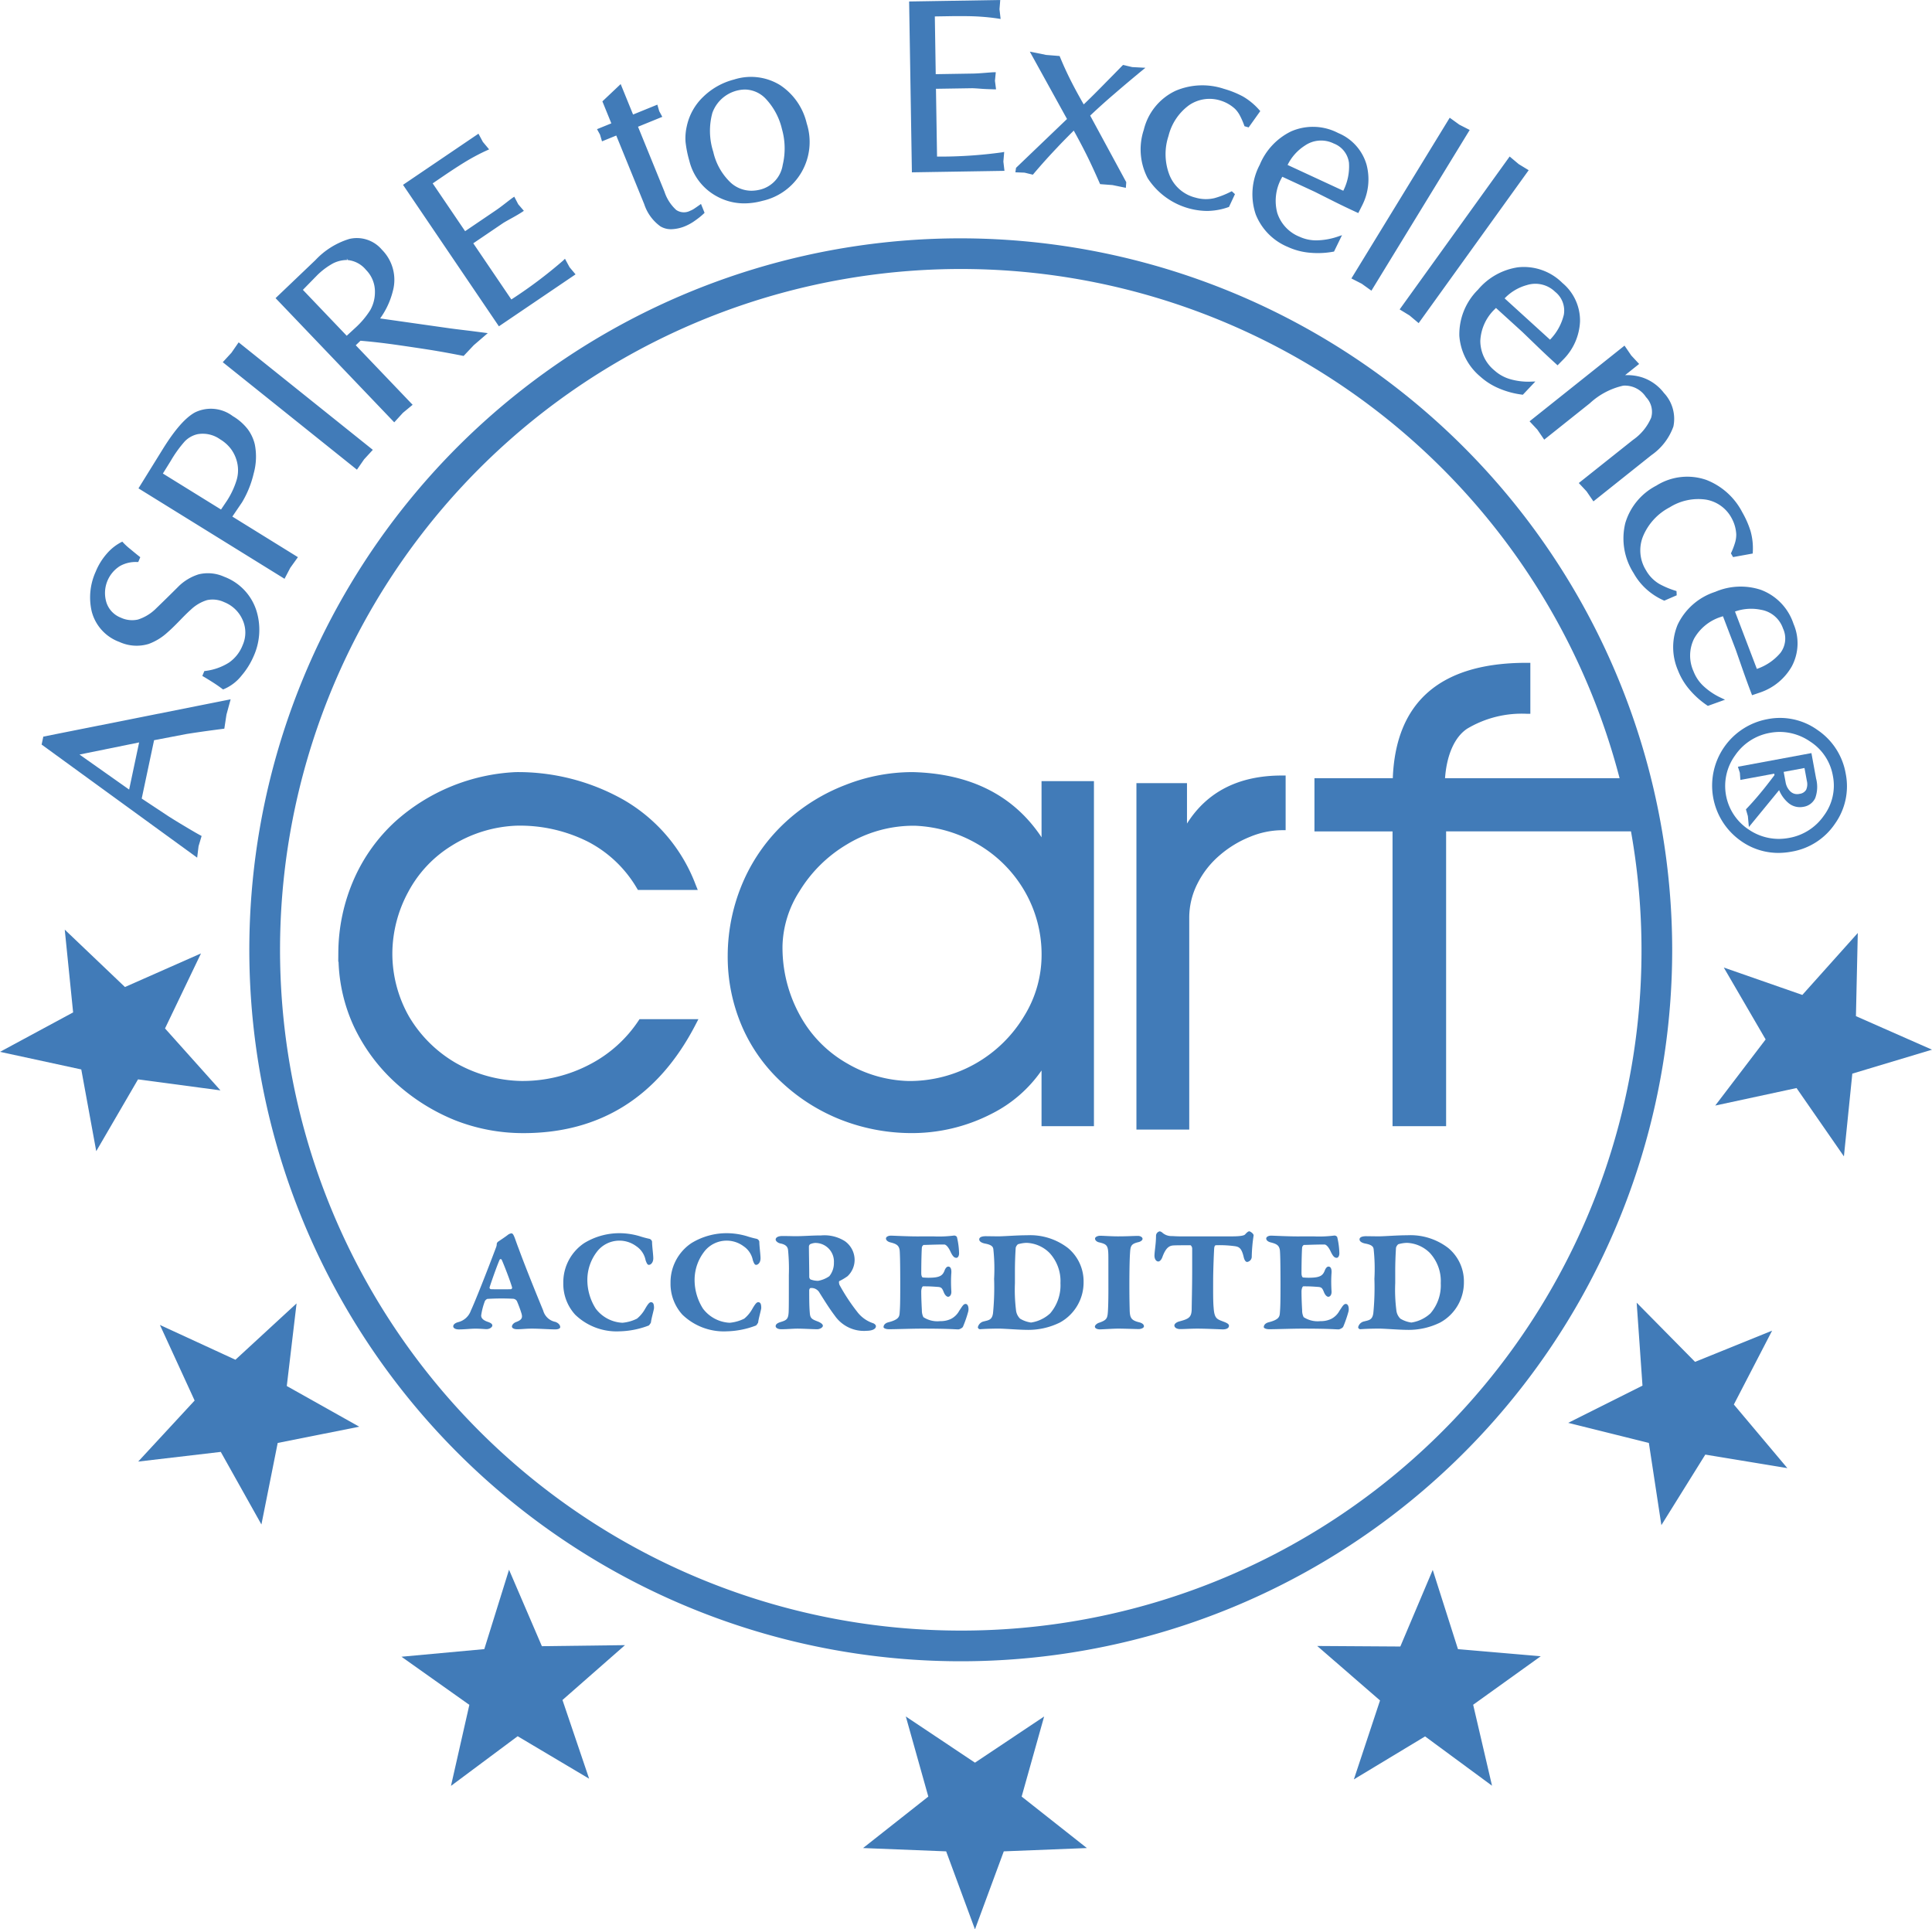 <?xml version="1.0" encoding="utf-8"?><svg xmlns="http://www.w3.org/2000/svg" width="216" height="215.695" viewBox="0 0 216 215.695"><defs><style>.cls-1{fill:#417bb8}</style></defs><g id="Layer_2" data-name="Layer 2"><g id="Layer_1-2" data-name="Layer 1"><path d="M4.653 83.24l17.39 12.643.157-1.283.341-1.142-.155-.082q-.525-.279-1.814-1.054a63.72 63.72 0 01-1.729-1.061l-3-1.986 1.383-6.523 3.594-.688q.668-.109 1.994-.3 1.04-.144 2.106-.281l.16-.021.239-1.572.467-1.71-20.943 4.17zM15.555 83l-1.117 5.27-5.549-3.915zM25.058 64.476a4.4 4.4 0 00-2.848-.268 5.634 5.634 0 00-2.174 1.275c-.91.91-1.825 1.807-2.733 2.682a5.019 5.019 0 01-1.888 1.1 3 3 0 01-1.921-.218 2.724 2.724 0 01-1.575-1.631 3.563 3.563 0 011.5-4.14 3.589 3.589 0 011.881-.446h.157l.226-.539-.13-.1a43.488 43.488 0 01-.951-.778 7.242 7.242 0 01-.818-.741l-.11-.118-.144.071a5.452 5.452 0 00-1.59 1.275 7.074 7.074 0 00-1.24 2.01 6.944 6.944 0 00-.449 4.435 4.949 4.949 0 003.1 3.423 4.622 4.622 0 003.265.223 6.308 6.308 0 002.1-1.283q.563-.486 1.4-1.354.822-.85 1.236-1.21a4.511 4.511 0 011.8-1.054 3.038 3.038 0 011.918.23 3.742 3.742 0 012.045 1.962 3.445 3.445 0 01.015 2.838 4.217 4.217 0 01-1.545 1.965 6.413 6.413 0 01-2.623.924l-.118.017-.224.54.162.095c.318.184.664.4 1.043.642s.716.478 1.012.7l.1.074.114-.045A4.978 4.978 0 0027 75.537a8.516 8.516 0 001.363-2.191 7.185 7.185 0 00.285-5.14 5.984 5.984 0 00-3.59-3.73zM27.062 56.154a11.223 11.223 0 001.3-3.222 7.028 7.028 0 00.122-3.268 4.649 4.649 0 00-.795-1.693 5.922 5.922 0 00-1.663-1.45 4.052 4.052 0 00-4.217-.42c-1.081.587-2.267 1.941-3.628 4.138l-2.7 4.357 16.33 10.11.642-1.225.854-1.193-7.329-4.537zm-8.852-3.215l.9-1.45a13.5 13.5 0 011.549-2.148 2.868 2.868 0 011.427-.8 3.341 3.341 0 012.53.577 4.214 4.214 0 011.256 1.144 4.109 4.109 0 01.642 1.442 3.872 3.872 0 01-.064 1.978 9.291 9.291 0 01-1.057 2.268l-.682 1.013zM25.879 39.433l-.974 1.059 15.001 12.017.802-1.159.974-1.06-15.001-12.017-.802 1.16zM50.047 36.671L42.5 35.6a8.915 8.915 0 001.418-3.049 4.769 4.769 0 00-1.224-4.638 3.665 3.665 0 00-3.643-1.2 8.666 8.666 0 00-3.778 2.357l-4.464 4.26 13.268 13.885.968-1.061 1.087-.9-6.359-6.654.53-.507q1.553.132 2.943.315.813.1 2.873.407t2.835.444q1.177.2 2.763.512l.117.022 1.132-1.2 1.566-1.35-1.952-.252c-1.415-.169-2.256-.274-2.533-.32zm-11.264-7.807l.066.206a3.029 3.029 0 012.068 1.1 3.443 3.443 0 011 2.544 4.059 4.059 0 01-.521 1.954 9.6 9.6 0 01-1.672 1.984l-.961.884-4.9-5.132 1.546-1.58a7.906 7.906 0 011.829-1.382 3.454 3.454 0 011.549-.373v-.2zM63.163 28.926l-.2.2a51.22 51.22 0 01-5.794 4.353L52.913 27.2l3.319-2.251c.12-.08.435-.262.95-.545s.925-.526 1.186-.7l.2-.134-.628-.732-.443-.849-.2.134c-.076.051-.347.256-.809.615s-.806.612-1.06.783L52 25.845 48.374 20.5l1.321-.9c1.185-.8 2.134-1.407 2.82-1.8s1.325-.719 1.912-.984l.256-.116-.7-.839-.49-.914-8.435 5.717 10.72 15.817 8.569-5.808-.671-.8zM78.152 22.957c-.332.233-.544.379-.639.435a2.327 2.327 0 01-.338.165 1.532 1.532 0 01-1.569-.081 4.727 4.727 0 01-1.314-2.038l-2.961-7.27 2.715-1.106-.342-.63-.212-.732-2.714 1.105L69.392 9.4l-2.044 1.933 1 2.457-1.6.651.333.606.224.755 1.594-.65 3.128 7.676a4.958 4.958 0 001.811 2.481 2.3 2.3 0 001.2.317 4.358 4.358 0 001.615-.363 5.594 5.594 0 001.1-.633 8.192 8.192 0 00.918-.739l.1-.1-.4-.993zM87.226 9.521a6.214 6.214 0 00-5.162-.629 7.659 7.659 0 00-3.464 1.953 6.375 6.375 0 00-1.812 3.248 6 6 0 00-.146 1.748 12.4 12.4 0 00.428 2.142 6.179 6.179 0 003.03 3.945 6.34 6.34 0 003.113.809 7.764 7.764 0 002.014-.28 6.744 6.744 0 004.966-8.657 7.046 7.046 0 00-2.967-4.279zm.28 8.927a3.367 3.367 0 01-2.425 2.725 4.15 4.15 0 01-1.077.15 3.46 3.46 0 01-2.286-.881 6.783 6.783 0 01-1.972-3.462 7.64 7.64 0 01-.1-4.366 3.945 3.945 0 013.642-2.605 3.268 3.268 0 012.352 1.064 7.408 7.408 0 011.784 3.359 7.937 7.937 0 01.082 4.016zM112.271 16.985l-.275.051a51.016 51.016 0 01-7.233.471l-.121-7.58 4.029-.064c.162 0 .516.021 1.069.063s1.035.047 1.381.061h.238l-.123-.956.094-.953h-.241c-.091 0-.431.025-1.013.072s-1.008.07-1.317.075l-4.144.067-.1-6.455 1.593-.026q2.159-.033 3.345.041c.791.052 1.5.125 2.138.224l.278.043-.125-1.086.084-1.033-10.187.166.309 19.1 10.35-.166-.123-1.039zM124.65 10.439c.863-.745 1.853-1.583 2.98-2.511l.428-.35-1.474-.078-1.03-.24-.086.087c-.582.6-1.164 1.191-1.744 1.776q-1.587 1.627-2.564 2.549-.715-1.246-1.25-2.282c-.5-.967-.973-1.978-1.395-3.006l-.049-.121-1.506-.122-1.826-.368 4.159 7.53-5.7 5.46-.072.5 1.023.038.93.228.086-.1a67.39 67.39 0 012.623-2.92q.544-.591 1.865-1.91.879 1.59 1.518 2.885.6 1.218 1.375 2.984l.053.117 1.386.105 1.491.308.046-.63-4.033-7.444q1.354-1.282 2.766-2.485zM140.785 12.29a7.355 7.355 0 00-1.815-1.5 10.6 10.6 0 00-2.127-.857 7.639 7.639 0 00-5.412.217 6.5 6.5 0 00-3.553 4.359 6.957 6.957 0 00.428 5.4 8.02 8.02 0 006.576 3.673c.118 0 .233 0 .346-.008a7.327 7.327 0 002.174-.44l.668-1.43-.352-.324-.133.062a9.6 9.6 0 01-1.794.705 4.146 4.146 0 01-2.131-.053 4.212 4.212 0 01-2.922-2.554 6.454 6.454 0 01-.1-4.335 6.048 6.048 0 012.3-3.444 4.051 4.051 0 013.576-.5 4.208 4.208 0 011.571.917 3.1 3.1 0 01.558.781 8.174 8.174 0 01.457 1.052l.037.1.463.134 1.3-1.825zM147.169 26.871a4.42 4.42 0 01-1.869-.4 4.279 4.279 0 01-2.5-2.668 5.261 5.261 0 01.4-3.742l.162-.3 3.633 1.682 2.191 1.1q1.137.57 2.485 1.191l.187.087.443-.879a6.4 6.4 0 00.477-4.547 5.464 5.464 0 00-3.17-3.524 6.092 6.092 0 00-5.266-.18 7.209 7.209 0 00-3.5 3.728 7.03 7.03 0 00-.448 5.555 6.557 6.557 0 003.59 3.634 7.381 7.381 0 002.457.645c.3.027.6.042.9.042a9.56 9.56 0 001.705-.154l.1-.019.893-1.832-.489.167a7.669 7.669 0 01-2.381.414zm-3.214-8.43a5.379 5.379 0 011.927-2.16 3.188 3.188 0 013.235-.237 2.671 2.671 0 011.7 2.161 6 6 0 01-.637 3.12zM163.158 13.939l-1.078-.777-10.993 17.967 1.157.591 1.082.777 10.988-17.967-1.156-.591zM169.8 18.353l-1.019-.856-12.299 17.094 1.105.676 1.02.857 12.301-17.096-1.108-.675zM170.918 42.673a7.374 7.374 0 01-2.04-.274 4.468 4.468 0 01-1.791-.981 4.292 4.292 0 01-1.587-3.3 5.252 5.252 0 011.509-3.448l.243-.242 2.96 2.692 1.762 1.7q.917.885 2.012 1.881l.152.14.69-.7a6.425 6.425 0 001.82-4.194 5.474 5.474 0 00-1.969-4.313 6.1 6.1 0 00-4.967-1.751 7.212 7.212 0 00-4.468 2.5 7.027 7.027 0 00-2.088 5.164 6.56 6.56 0 002.332 4.544 7.431 7.431 0 002.152 1.352 9.582 9.582 0 002.516.674l.1.013 1.4-1.481zm-2.7-9.317a5.417 5.417 0 012.487-1.484 3.164 3.164 0 013.156.746 2.679 2.679 0 01.977 2.571 6 6 0 01-1.543 2.786zM187.087 47.684a4.225 4.225 0 00-1.062-3.759 5.067 5.067 0 00-2.451-1.74 5.609 5.609 0 00-1.887-.244l1.57-1.252-.882-.95-.752-1.1-10.616 8.461.87.929.767 1.122 5.113-4.076a8.084 8.084 0 013.725-1.96 2.812 2.812 0 012.545 1.284 2.363 2.363 0 01.578 2.291 5.775 5.775 0 01-2.035 2.489L176.511 54l.869.931.766 1.121 6.486-5.169a6.6 6.6 0 002.455-3.199zM187.435 66.081l-.139-.046a9.58 9.58 0 01-1.775-.749 4.1 4.1 0 01-1.492-1.524 4.2 4.2 0 01-.309-3.87 6.457 6.457 0 012.951-3.174 6.022 6.022 0 014.049-.864 4.009 4.009 0 012.91 2.133 4.17 4.17 0 01.485 1.754 3.112 3.112 0 01-.141.949 8.143 8.143 0 01-.408 1.074l-.047.1.24.417 2.2-.4.006-.173a7.166 7.166 0 00-.252-2.34 10.433 10.433 0 00-.925-2.1 7.631 7.631 0 00-4.028-3.619 6.493 6.493 0 00-5.586.646 6.928 6.928 0 00-3.459 4.167 7.184 7.184 0 00.924 5.608 6.991 6.991 0 001.481 1.844 7.361 7.361 0 001.863 1.2l.086.038 1.388-.6zM192.394 78.005a7.44 7.44 0 01-1.9-1.265 4.413 4.413 0 01-1.153-1.681 4.27 4.27 0 01.059-3.659 5.268 5.268 0 012.9-2.4l.328-.107 1.428 3.738.807 2.312c.281.8.594 1.665.947 2.587l.074.193.936-.319a6.443 6.443 0 003.514-2.923 5.48 5.48 0 00.183-4.738 6.087 6.087 0 00-3.644-3.8 7.2 7.2 0 00-5.114.225 7.033 7.033 0 00-4.195 3.666 6.551 6.551 0 00.035 5.11 7.434 7.434 0 001.311 2.176 9.606 9.606 0 001.941 1.734l.088.062 1.92-.69zm1.58-9.637a5.385 5.385 0 012.887-.2 3.148 3.148 0 012.48 2.089 2.66 2.66 0 01-.287 2.733 5.96 5.96 0 01-2.635 1.791zM202.519 84.193l-8.219 1.525.217.675.059.8 3.785-.7.029.162q-.962 1.275-1.51 1.927a31.82 31.82 0 01-1.6 1.813l-.082.088.216.755.114 1.218 3.379-4.122a3.76 3.76 0 001.023 1.422 1.99 1.99 0 001.668.447 1.744 1.744 0 001.344-.977 3.654 3.654 0 00.1-2.186zm-.775 1.667l.263 1.428a1.553 1.553 0 01-.08 1.011.989.989 0 01-.748.452 1.089 1.089 0 01-1-.26 1.841 1.841 0 01-.548-1.054l-.215-1.143z" class="cls-1"/><path d="M206.351 86.481a7.394 7.394 0 00-3.127-4.854A7.194 7.194 0 00197.6 80.4a7.552 7.552 0 00-3.025 13.568 7.213 7.213 0 004.236 1.384 8.245 8.245 0 001.5-.143 7.3 7.3 0 004.848-3.129 7.211 7.211 0 001.192-5.599zm-2.445 4.712a5.984 5.984 0 01-3.885 2.481 6.473 6.473 0 01-1.17.111 5.962 5.962 0 01-3.338-1.043 5.822 5.822 0 01-1.521-8.3 5.959 5.959 0 013.873-2.509 6.159 6.159 0 011.129-.107 6.027 6.027 0 013.365 1.064 5.712 5.712 0 012.557 3.834 5.616 5.616 0 01-1.01 4.469zM71.375 114.125a14.607 14.607 0 01-5.358 4.831 16.138 16.138 0 01-7.74 1.892 15.4 15.4 0 01-7.356-2.037 14.553 14.553 0 01-5.2-5.181 14.243 14.243 0 01-1.855-7.149 14.573 14.573 0 011.771-6.76 13.522 13.522 0 014.814-5.147 14.716 14.716 0 017.256-2.265 16.92 16.92 0 018.057 1.805 13.577 13.577 0 015.431 5.17l.126.21h6.691l-.238-.588a18.474 18.474 0 00-8.036-9.477 23.977 23.977 0 00-12.064-3.111 21.67 21.67 0 00-13.504 5.543 19.263 19.263 0 00-4.559 6.339 20.69 20.69 0 00-1.786 8.367l-.008.968.033-.028a18.665 18.665 0 001.679 7.173 20.11 20.11 0 004.724 6.4 22.158 22.158 0 006.664 4.177 20.776 20.776 0 007.606 1.422c8.6 0 15.075-4.076 19.238-12.118l.324-.625H71.5zM116.447 93.607c-3.106-4.678-7.946-7.129-14.417-7.289a20.423 20.423 0 00-7.493 1.429 20.912 20.912 0 00-6.658 4.109 19.846 19.846 0 00-4.7 6.505 20.885 20.885 0 00-1.82 8.451 19.651 19.651 0 001.65 8.056 18.48 18.48 0 004.514 6.249 20.89 20.89 0 006.495 4.067 21.72 21.72 0 007.573 1.489h.009a19.477 19.477 0 009.319-2.186 14.886 14.886 0 005.526-4.812v6.225h5.859V87.326h-5.859zm-1.92 19.946a14.945 14.945 0 01-12.911 7.3 14.286 14.286 0 01-6.885-1.955 13.762 13.762 0 01-5.244-5.287 15.66 15.66 0 01-2-7.967 11.85 11.85 0 011.886-5.99 15.437 15.437 0 015.288-5.239 14.336 14.336 0 017.653-2.1 15.077 15.077 0 017.138 2.144 14.414 14.414 0 015.142 5.236 14.081 14.081 0 011.856 7.123 12.981 12.981 0 01-1.923 6.735zM132.707 92.072v-4.521h-5.653v38.734h5.905V102.6a8.391 8.391 0 01.929-3.837 10.11 10.11 0 012.449-3.123 11.956 11.956 0 013.422-2.089 9.535 9.535 0 013.547-.738h.43V86.7h-.43c-4.795 0-8.353 1.806-10.599 5.372z" class="cls-1"/><path d="M107.417 26.645a79.539 79.539 0 1079.536 79.54 79.631 79.631 0 00-79.536-79.54zm0 155.648A76.11 76.11 0 11181.072 87h-19.516c.19-2.608 1.071-4.607 2.475-5.535a11.913 11.913 0 016.637-1.668h.427V74.1h-.427c-9.608 0-14.624 4.345-14.952 12.9h-8.759v5.947h8.73V125.9h5.99V92.945h20.67a76.027 76.027 0 01-74.93 89.348zM185.744 170.506l-1.399-9.191-9.019-2.245 8.306-4.16-.65-9.274 6.529 6.616 8.612-3.488-4.276 8.255 5.983 7.112-9.174-1.512-4.912 7.887zM151.365 198.927l2.924-8.823-7.022-6.09 9.291.059 3.623-8.564 2.821 8.858 9.255.795-7.556 5.421 2.109 9.053-7.484-5.512-7.961 4.803z" class="cls-1"/><path d="M109.003 215.695l-3.221-8.721-9.29-.37 7.295-5.754-2.515-8.954 7.731 5.163 7.733-5.163-2.514 8.954 7.291 5.754-9.289.37-3.221 8.721zM65.865 198.851l-7.99-4.748-7.455 5.553 2.054-9.06-7.589-5.38 9.26-.852 2.765-8.873 3.673 8.546 9.291-.117-6.989 6.133 2.98 8.798zM29.227 170.43l-4.544-8.113-9.233 1.081 6.31-6.824-3.881-8.451 8.442 3.891 6.836-6.297-1.094 9.234 8.102 4.549-9.118 1.815-1.82 9.115zM206.152 129.279l-5.297-7.64-9.09 1.959 5.635-7.393-4.678-8.038 8.781 3.062 6.2-6.925-.207 9.297L216 117.35l-8.909 2.678-.939 9.251zM10.76 128.697l-1.673-9.137L0 117.592l8.175-4.409-.936-9.254 6.731 6.416 8.501-3.757-4.022 8.388 6.198 6.924-9.215-1.231-4.672 8.028zM57.97 139.54c.91 2.485 2.33 5.929 2.759 6.974a1.765 1.765 0 001.372 1.269c.393.152.531.392.531.582 0 .17-.259.255-.55.255-.651 0-1.764-.085-2.6-.085-.757 0-1.064.068-1.664.068-.428 0-.582-.17-.582-.291 0-.189.171-.412.5-.529.667-.243.685-.532.567-.943a13.335 13.335 0 00-.515-1.389.54.54 0 00-.447-.257 26.943 26.943 0 00-2.86.018.555.555 0 00-.274.257 7.443 7.443 0 00-.411 1.593c0 .275.169.531.8.736.223.086.447.188.447.394.016.1-.207.4-.653.4-.187 0-.684-.053-1.216-.053-.617 0-1.2.085-1.883.085-.36 0-.618-.138-.618-.343 0-.169.138-.342.514-.462a2.017 2.017 0 001.457-1.3c.462-.978 1.868-4.541 2.826-7.095a1.033 1.033 0 00.069-.392.433.433 0 01.154-.222c.207-.138.874-.584 1.061-.738a.875.875 0 01.413-.19c.273-.005.358.511.803 1.658zm-.719 4.388c-.239-.842-1.027-2.829-1.165-3.1a.13.13 0 00-.224 0c-.307.685-.958 2.551-1.129 3.1a.179.179 0 00.171.2c.258.017 1.953.017 2.228 0a.174.174 0 00.119-.2zM71.463 138.185a10.765 10.765 0 001.146.311.433.433 0 01.291.309c0 .513.138 1.439.138 1.866 0 .48-.275.736-.5.736-.155 0-.24-.187-.359-.514a2.444 2.444 0 00-1.047-1.575 3.169 3.169 0 00-4.265.461 5.159 5.159 0 00-1.2 3.326 5.973 5.973 0 00.942 3.2 3.977 3.977 0 002.981 1.575 4.523 4.523 0 001.628-.462 3.787 3.787 0 00.909-1.1c.309-.532.479-.737.651-.737.292 0 .342.291.342.651 0 .153-.325 1.284-.342 1.611a1.269 1.269 0 01-.24.341 9.679 9.679 0 01-3.255.652 6.665 6.665 0 01-4.985-1.868 5.107 5.107 0 01-1.32-3.53 5.273 5.273 0 012.347-4.471 7.558 7.558 0 014.078-1.1 8.138 8.138 0 012.06.318zM83.455 138.185a10.637 10.637 0 001.145.311.435.435 0 01.293.309c0 .513.135 1.439.135 1.866 0 .48-.273.736-.5.736-.156 0-.24-.187-.359-.514a2.448 2.448 0 00-1.047-1.575 3.17 3.17 0 00-4.266.461 5.163 5.163 0 00-1.2 3.326 5.973 5.973 0 00.942 3.2 3.975 3.975 0 002.981 1.575 4.529 4.529 0 001.628-.462 3.77 3.77 0 00.909-1.1c.308-.532.478-.737.65-.737.292 0 .343.291.343.651 0 .153-.325 1.284-.343 1.611a1.244 1.244 0 01-.239.341 9.685 9.685 0 01-3.255.652 6.671 6.671 0 01-4.986-1.868 5.116 5.116 0 01-1.319-3.53 5.273 5.273 0 012.347-4.471 7.555 7.555 0 014.078-1.1 8.138 8.138 0 012.063.318zM94.757 142.675a6.06 6.06 0 01-.924.549c-.069.051-.018.308.018.411a21.506 21.506 0 001.97 3 3.672 3.672 0 001.764 1.285c.171.052.344.2.344.341 0 .4-.619.515-1 .515a3.967 3.967 0 01-3.615-1.713c-.617-.806-1.252-1.85-1.679-2.52a1.026 1.026 0 00-.994-.547c-.121 0-.171.187-.171.257 0 1.371.017 1.936.068 2.536.051.618.24.7.96.975.309.137.5.293.5.447 0 .2-.344.393-.635.393-.428 0-1.593-.068-2.193-.068-.53 0-1.181.068-1.816.068-.411 0-.634-.17-.634-.343 0-.222.223-.36.549-.462.685-.205.873-.325.907-1.182.019-.617.019-1.01.019-4.093a21.752 21.752 0 00-.088-2.76c-.033-.344-.222-.633-.873-.753-.309-.068-.514-.291-.514-.429 0-.273.342-.4.72-.4.873 0 1.217.02 1.439.02.976 0 1.833-.085 2.913-.085a4.28 4.28 0 012.655.632 2.575 2.575 0 011.1 2.141 2.522 2.522 0 01-.79 1.785zm-3.649-3.718a1.645 1.645 0 00-.531.138.352.352 0 00-.138.308c0 .635.036 2.314.036 3.359a.383.383 0 00.137.273 2.44 2.44 0 00.856.155 3.137 3.137 0 001.25-.515 2.33 2.33 0 00.514-1.524 2.074 2.074 0 00-2.124-2.194zM104.33 138.221a13.2 13.2 0 002.279-.085.376.376 0 01.376.154 8.564 8.564 0 01.241 1.816c0 .361-.172.514-.291.514-.275 0-.446-.206-.7-.755-.307-.634-.565-.735-.667-.735-.978 0-2.056.051-2.3.051-.066 0-.2.188-.2.273-.035.378-.069 1.715-.069 2.9 0 .222.069.444.17.461a7.133 7.133 0 001.1.018c.891-.053 1.133-.307 1.32-.753.1-.291.257-.481.428-.481.24 0 .376.24.344.719-.019.208-.035.584-.035.944 0 .393.016.822.035 1.08.032.462-.206.633-.36.633-.137 0-.344-.156-.481-.5-.171-.428-.256-.565-.616-.6-.7-.05-.926-.069-1.7-.069-.088 0-.207.258-.207.584 0 .839.05 1.693.069 2.074a1.681 1.681 0 00.17.787 2.854 2.854 0 001.869.446 2.674 2.674 0 001.2-.241 2.17 2.17 0 00.942-.925c.293-.413.447-.755.7-.755.309 0 .379.48.309.825a13.212 13.212 0 01-.583 1.694c-.051.173-.429.325-.513.325-.379 0-1.011-.085-4.13-.085-1.081 0-2.9.068-3.633.068-.376 0-.616-.121-.616-.238 0-.208.153-.43.513-.532 1.166-.293 1.251-.617 1.286-1.028.051-.7.069-1.1.069-3.153 0-2.638-.036-3.6-.069-3.9-.086-.516-.343-.687-1.027-.857-.395-.1-.5-.309-.5-.429 0-.224.307-.325.529-.325.293 0 1.851.085 2.983.085zM119.4 139.524a4.837 4.837 0 011.746 3.8 5.1 5.1 0 01-2.639 4.524 7.967 7.967 0 01-3.82.822c-.7 0-2.467-.138-3.014-.138s-1.4.018-2.074.068a.249.249 0 01-.273-.221.865.865 0 01.668-.652c.531-.137.925-.155 1.027-.925a29.547 29.547 0 00.121-3.837 20.5 20.5 0 00-.086-3.325c-.035-.189-.088-.462-.943-.616-.41-.085-.633-.258-.633-.463 0-.241.273-.359.754-.359l1.25.016c.6.016 2.141-.121 3.342-.121a6.919 6.919 0 014.574 1.427zm-5.586-.429a.8.8 0 00-.256.394 39.873 39.873 0 00-.088 2.759v1.2a18.41 18.41 0 00.119 3 1.549 1.549 0 00.463.978 3.311 3.311 0 001.217.429 4.029 4.029 0 002.143-1.028 4.818 4.818 0 001.148-3.377 4.64 4.64 0 00-1.219-3.375 3.827 3.827 0 00-2.568-1.129 3.761 3.761 0 00-.957.154zM123.918 140.738c0-1.457-.067-1.626-1.045-1.848-.291-.07-.446-.258-.446-.414 0-.221.36-.324.567-.324.324 0 1.25.069 2 .069 1.027 0 1.746-.051 2.244-.051.24 0 .5.138.5.326s-.274.324-.412.359c-.889.205-.942.426-.991 1.3-.052.737-.07 2.35-.07 3.514 0 1.866.035 2.621.035 2.844.035.823.172 1.1 1.078 1.319.327.086.516.24.516.444s-.377.311-.586.311c-.17 0-1.693-.053-2.275-.053-.6 0-1.766.085-2.074.085-.225 0-.549-.085-.549-.308 0-.169.256-.377.5-.444.736-.258.855-.446.924-.91.05-.357.086-1.387.086-2.792zM137.755 138.221c.957 0 1.334-.1 1.438-.206.2-.223.359-.36.478-.36.088 0 .485.239.485.465a17.676 17.676 0 00-.209 2.329.6.6 0 01-.514.633c-.223 0-.344-.359-.379-.514-.254-1.114-.564-1.2-1.129-1.266a12.266 12.266 0 00-2-.088c-.087 0-.154.137-.171.291-.034.309-.122 2.553-.122 3.633 0 1.044-.017 2.313.053 3.05.086 1.25.375 1.285 1.129 1.575.311.121.586.243.586.447 0 .308-.346.41-.687.41-.17 0-1.85-.085-2.879-.085-.649 0-1.422.053-1.885.053-.36 0-.652-.155-.652-.413 0-.137.173-.342.55-.445 1.1-.292 1.387-.462 1.387-1.474 0-.36.053-2.484.053-4.111v-2.571c0-.171-.137-.36-.19-.36-.427 0-1.455 0-1.814.017-.412.018-.875.071-1.32 1.286-.1.292-.291.514-.461.514-.245 0-.448-.293-.43-.7.017-.532.172-1.3.172-2.193a.514.514 0 01.428-.481.731.731 0 01.326.19 1.529 1.529 0 001.027.34c.7.036.756.036 1.3.036zM146.845 138.221a13.212 13.212 0 002.28-.085.375.375 0 01.375.154 8.495 8.495 0 01.242 1.816c0 .361-.172.514-.293.514-.274 0-.444-.206-.7-.755-.307-.634-.569-.735-.668-.735-.979 0-2.057.051-2.3.051-.065 0-.2.188-.2.273-.036.378-.071 1.715-.071 2.9 0 .222.071.444.172.461a7.1 7.1 0 001.094.018c.893-.053 1.133-.307 1.32-.753.106-.291.258-.481.43-.481.24 0 .375.24.342.719-.018.208-.035.584-.035.944 0 .393.017.822.035 1.08.033.462-.2.633-.36.633-.136 0-.341-.156-.48-.5-.172-.428-.256-.565-.617-.6-.7-.05-.924-.069-1.694-.069-.088 0-.207.258-.207.584 0 .839.049 1.693.071 2.074a1.652 1.652 0 00.168.787 2.857 2.857 0 001.871.446 2.661 2.661 0 001.195-.241 2.171 2.171 0 00.943-.925c.291-.413.448-.755.7-.755.31 0 .38.48.31.825a13.725 13.725 0 01-.582 1.694c-.053.173-.43.325-.516.325-.377 0-1.009-.085-4.127-.085-1.084 0-2.9.068-3.634.068-.377 0-.617-.121-.617-.238 0-.208.156-.43.515-.532 1.164-.293 1.248-.617 1.283-1.028.053-.7.071-1.1.071-3.153 0-2.638-.035-3.6-.071-3.9-.084-.516-.341-.687-1.025-.857-.4-.1-.5-.309-.5-.429 0-.224.307-.325.529-.325.293 0 1.852.085 2.985.085zM161.918 139.524a4.834 4.834 0 011.748 3.8 5.1 5.1 0 01-2.641 4.524 7.959 7.959 0 01-3.82.822c-.7 0-2.467-.138-3.014-.138s-1.4.018-2.074.068a.25.25 0 01-.274-.221.867.867 0 01.67-.652c.53-.137.924-.155 1.026-.925a29.353 29.353 0 00.121-3.837 20.366 20.366 0 00-.086-3.325c-.035-.189-.088-.462-.942-.616-.412-.085-.634-.258-.634-.463 0-.241.275-.359.754-.359l1.25.016c.6.016 2.144-.121 3.341-.121a6.92 6.92 0 014.575 1.427zm-5.584-.429a.778.778 0 00-.258.394 41.222 41.222 0 00-.088 2.759v1.2a17.854 17.854 0 00.123 3 1.528 1.528 0 00.459.978 3.317 3.317 0 001.217.429 4.017 4.017 0 002.142-1.028 4.809 4.809 0 001.149-3.377 4.638 4.638 0 00-1.217-3.375 3.836 3.836 0 00-2.568-1.129 3.74 3.74 0 00-.959.154z" class="cls-1"/></g></g></svg>
